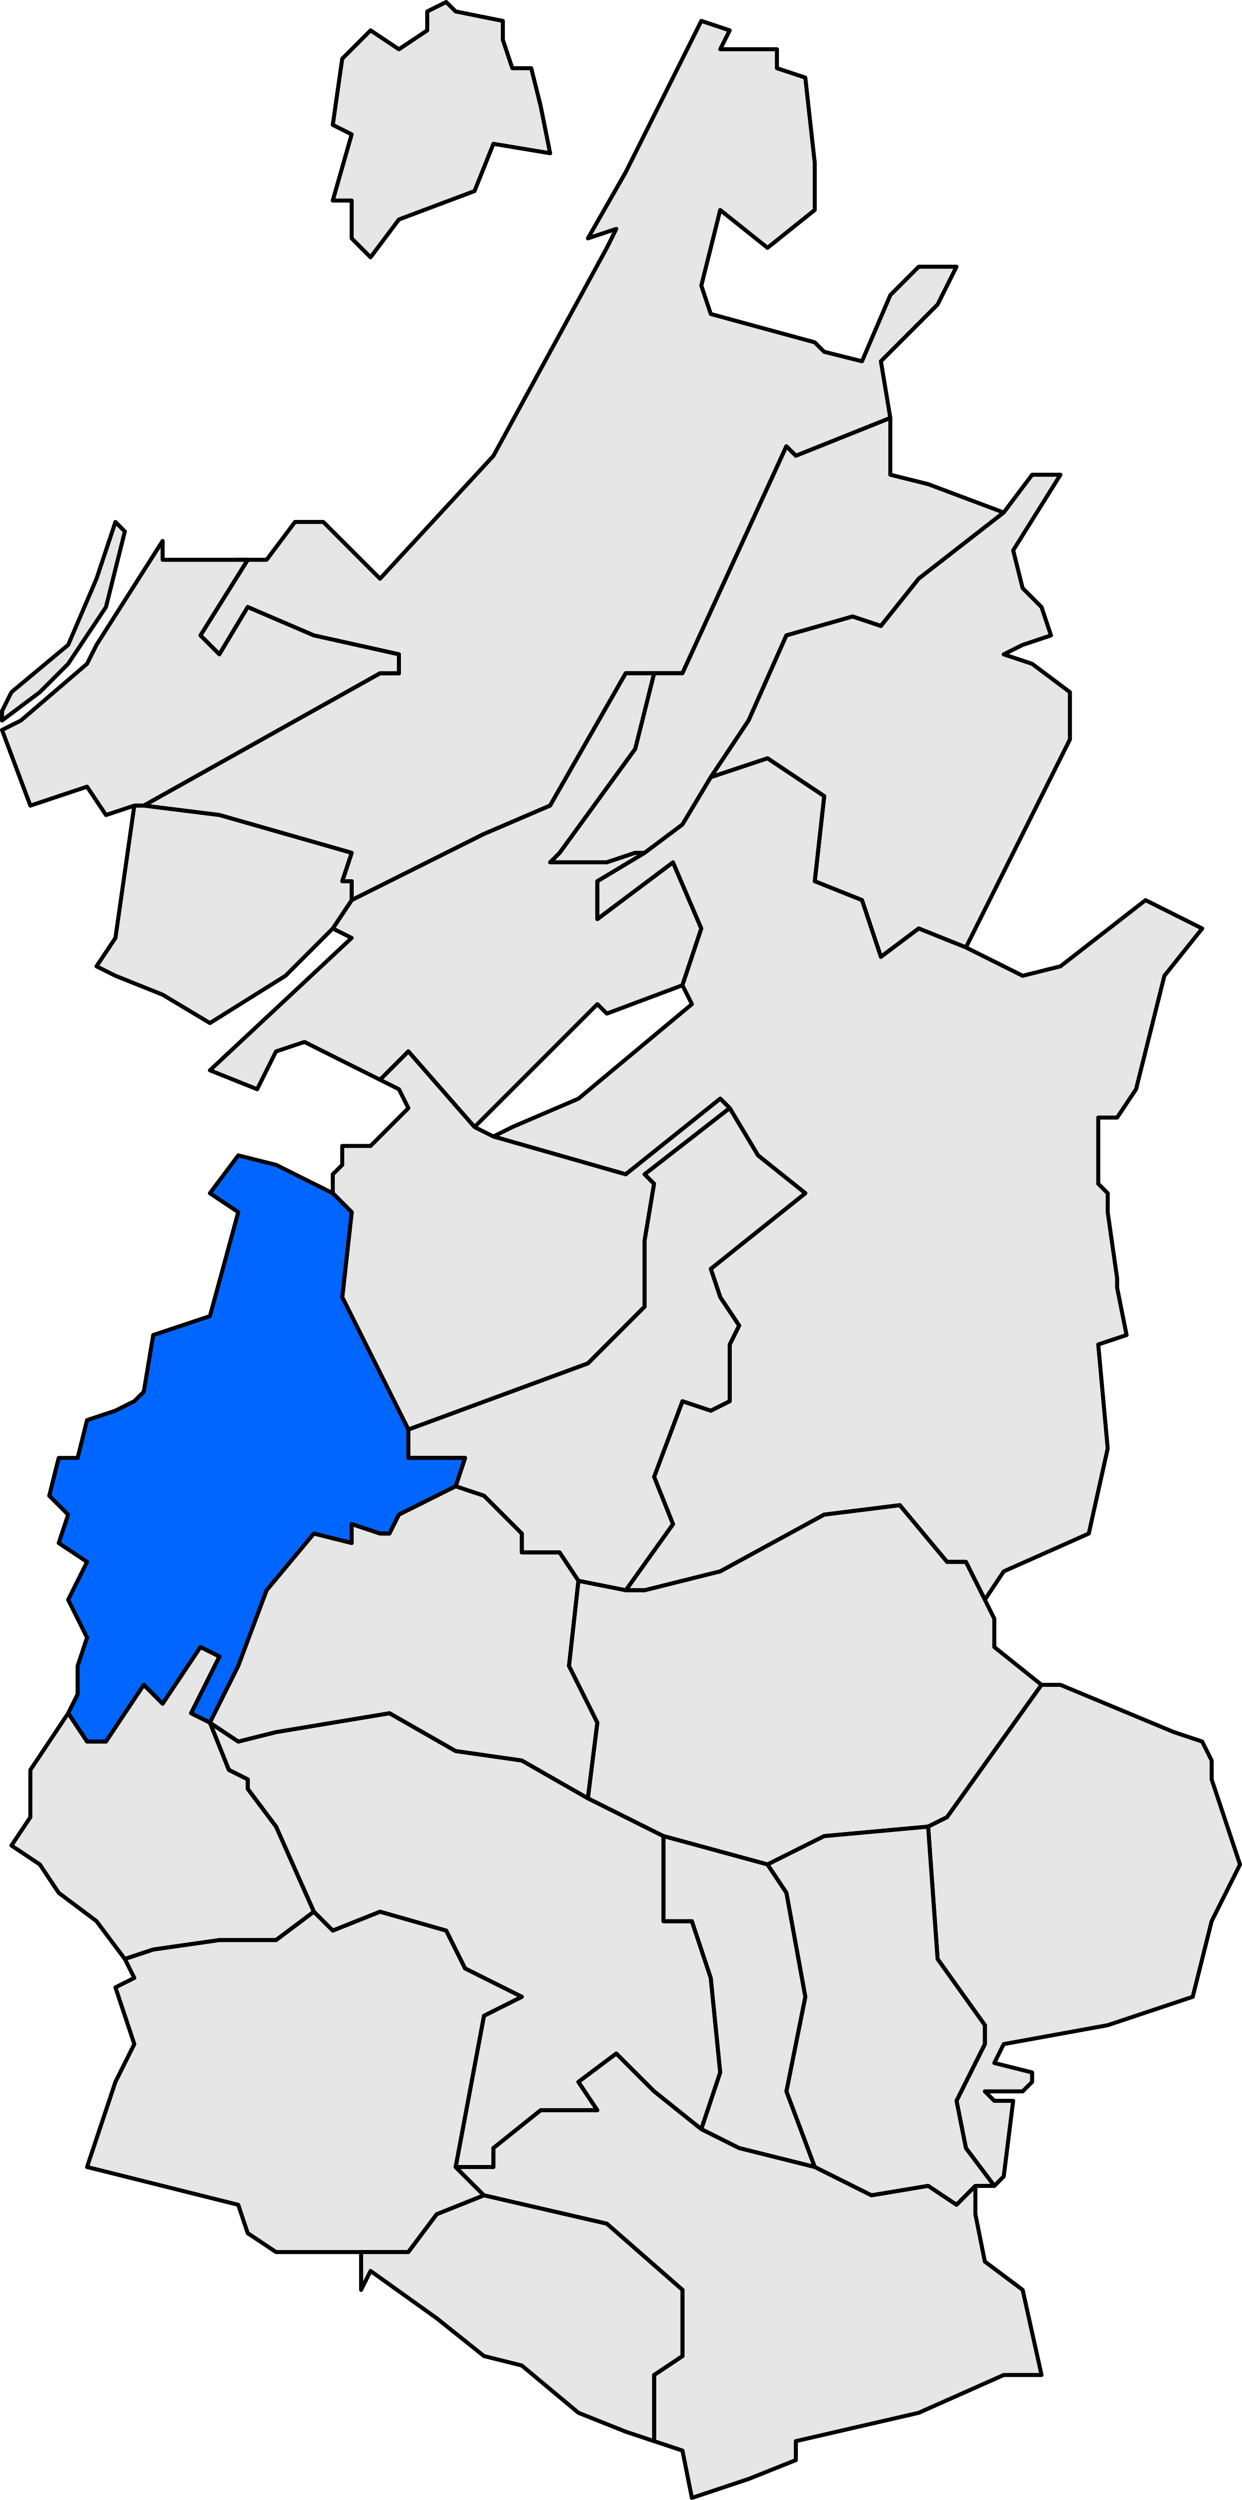 <svg xmlns="http://www.w3.org/2000/svg" width="123.934" height="249.345" version="1.0"><defs><clipPath id="a"><path d="M0 0v413.263h601.512V0H0z"/></clipPath></defs><path transform="matrix(4 0 0 4 -486.702 -698.902)" d="m139.171 227.818-1.178-.943-.944-.943-.943.707.472.707h-1.415l-1.178.943v.472h-.943l.707-3.772.943-.472-.943-.471-.472-.236-.471-.943-1.65-.471-1.18.471-.47-.471-.944-2.122-.707-.943v-.236l-.471-.236-.472-1.178.707.471.943-.236 2.83-.471 1.65.943 1.65.236 1.65.943 1.886.943v2.121h.708l.471 1.415.236 2.357-.472 1.415zM135.4 178.547l-1.415-.235-.472 1.178-1.886.708-.707.943-.472-.472v-.943h-.471l.471-1.65-.471-.236.236-1.65.707-.707.707.471.707-.471v-.472l.472-.235.236.235 1.178.236v.471l.236.708h.472l.235.943.236 1.178zm-7.78 10.137h.707l.707-.943h.707l1.415 1.415 2.829-3.065 2.829-5.186.235-.472-.707.236.943-1.65 1.886-3.772.708.236-.236.471h1.414v.472l.708.235.235 2.122v1.179l-1.178.943-1.18-.943-.235.943-.236.943.236.707 2.593.707.236.236.943.236.707-1.65.708-.708h.943l-.472.943-1.414 1.415.235 1.414-2.357.943-.236-.236-2.593 5.658h-1.415l-1.886 3.3-1.65.708-3.3 1.65v-.471h-.236l.235-.708-3.3-.943-1.886-.235 5.894-3.3h.471v-.472l-2.122-.472-1.65-.707-.707 1.179-.472-.472 1.18-1.886h-.237z" style="opacity:1;fill:#e6e6e6;fill-opacity:1;fill-rule:evenodd;stroke:#000;stroke-width:.1;stroke-linecap:round;stroke-linejoin:round;stroke-miterlimit:4;stroke-dasharray:none;stroke-opacity:1" clip-path="url(#a)"/><path transform="matrix(4 0 0 4 -486.702 -698.902)" d="m139.407 194.106-.707 1.18-.943.706h-.236l-.707.236h-1.415l.236-.236 1.886-2.593.472-1.886h.707l2.593-5.658.236.236 2.357-.943v1.415l.943.235 1.886.708-2.121 1.65-.943 1.179-.708-.236-1.65.471-.943 2.122-.471.707-.472.707z" style="opacity:1;fill:#e6e6e6;fill-opacity:1;fill-rule:evenodd;stroke:#000;stroke-width:.1;stroke-linecap:round;stroke-linejoin:round;stroke-miterlimit:4;stroke-dasharray:none;stroke-opacity:1" clip-path="url(#a)"/><path transform="matrix(4 0 0 4 -486.702 -698.902)" d="m147.658 189.863.236.707-.707.236-.472.236.708.236.943.707v1.178l-2.594 5.187-1.178-.472-.943.708-.472-1.415L142 196.7l.236-2.122-1.414-.943-1.415.471.472-.707.471-.707.943-2.122 1.65-.471.708.236.943-1.18 2.121-1.65.708-.942h.707l-1.179 1.886.236.943.471.471zM124.79 187.977l-.471 1.886-.472.707-.471.708-.707.707-.943.707v-.236l.235-.471 1.415-1.179.707-1.65.472-1.415.235.236zm.472 6.837h-.236l-.707.235-.472-.707-1.414.472-.707-1.886.471-.236 1.65-1.414.236-.472 1.65-2.593v.471h2.122l-1.179 1.886.472.472.707-1.179 1.65.707 2.122.472v.471h-.471l-5.894 3.3zM129.977 197.878l.471-.707 3.301-1.65 1.65-.707 1.886-3.3h.708l-.472 1.885-1.886 2.593-.236.236h1.415l.707-.236h.236l-1.179.708v.943l1.886-1.415.707 1.65-.471 1.415-1.886.707-.236-.236-3.065 3.065-1.65-1.886-.707.707-.943-.471-.943-.472-.708.236-.471.943-1.179-.472 3.536-3.3-.471-.236z" style="opacity:1;fill:#e6e6e6;fill-opacity:1;fill-rule:evenodd;stroke:#000;stroke-width:.1;stroke-linecap:round;stroke-linejoin:round;stroke-miterlimit:4;stroke-dasharray:none;stroke-opacity:1" clip-path="url(#a)"/><path transform="matrix(4 0 0 4 -486.702 -698.902)" d="m148.837 212.966-2.122.943-.471.707-.472-.943h-.471l-1.179-1.414-1.886.235-2.593 1.415-1.886.471h-.472l1.179-1.65-.471-1.179.707-1.886.707.236.472-.236v-1.414l.235-.471-.471-.708-.236-.707 2.358-1.886-1.18-.943-.706-1.179-.236-.235-2.358 1.886-3.3-.943.471-.236 1.65-.707 2.83-2.358-.236-.471.471-1.415-.707-1.65-1.886 1.415v-.943l1.179-.708.943-.707.707-1.179 1.415-.471 1.414.943L142 196.7l1.179.471.472 1.415.943-.708 1.178.472 1.415.707.943-.236 2.122-1.65 1.414.707-.943 1.179-.707 2.829-.472.707h-.471v1.65l.236.236v.472l.235 1.65v.236l.236 1.178-.707.236.236 2.593-.472 2.122zM125.026 194.814h.236l1.886.235 3.3.943-.235.708h.235v.471l-.471.707-1.179 1.179-1.886 1.179-1.179-.707-1.178-.472-.472-.236.472-.707.471-3.3z" style="opacity:1;fill:#e6e6e6;fill-opacity:1;fill-rule:evenodd;stroke:#000;stroke-width:.1;stroke-linecap:round;stroke-linejoin:round;stroke-miterlimit:4;stroke-dasharray:none;stroke-opacity:1" clip-path="url(#a)"/><path transform="matrix(4 0 0 4 -486.702 -698.902)" d="m131.156 201.65.707-.707 1.65 1.886.472.236 3.3.943 2.358-1.886.236.235-2.122 1.65.236.236-.236 1.415v1.65l-1.415 1.414-4.48 1.65-.706-1.414-.943-1.886.235-2.121-.471-.472v-.471l.236-.236v-.472h.707l.943-.943-.236-.471-.471-.236z" style="opacity:1;fill:#e6e6e6;fill-opacity:1;fill-rule:evenodd;stroke:#000;stroke-width:.1;stroke-linecap:round;stroke-linejoin:round;stroke-miterlimit:4;stroke-dasharray:none;stroke-opacity:1" clip-path="url(#a)"/><path transform="matrix(4 0 0 4 -486.702 -698.902)" d="m139.879 202.357.707 1.18 1.179.942-2.358 1.886.236.707.471.708-.235.471v1.414l-.472.236-.707-.236-.707 1.886.471 1.18-1.179 1.65-1.179-.236-.471-.708h-.943v-.471l-.943-.943-.707-.236.235-.707h-1.414v-.707l4.48-1.65 1.414-1.415v-1.65l.236-1.415-.236-.235 2.122-1.65z" style="opacity:1;fill:#e6e6e6;fill-opacity:1;fill-rule:evenodd;stroke:#000;stroke-width:.1;stroke-linecap:round;stroke-linejoin:round;stroke-miterlimit:4;stroke-dasharray:none;stroke-opacity:1" clip-path="url(#a)"/><path transform="matrix(4 0 0 4 -486.702 -698.902)" d="m123.376 217.445.236-.472v-.707l.235-.707-.471-.943.471-.943-.707-.471.236-.708-.472-.471.236-.943h.472l.235-.943.708-.236.471-.236.236-.235.236-1.415 1.414-.471.707-2.593-.707-.472.707-.943.943.236 1.415.707.471.472-.235 2.121.943 1.886.707 1.415v.707h1.414l-.235.707-1.415.707-.236.472h-.235l-.708-.236v.472l-.943-.236-1.178 1.414-.708 1.886-.707 1.415-.471-.236.707-1.414-.472-.236-.943 1.414-.471-.471-.943 1.414h-.472l-.471-.707z" style="opacity:1;fill:#06f;fill-opacity:1;fill-rule:evenodd;stroke:#000;stroke-width:.1;stroke-linecap:round;stroke-linejoin:round;stroke-miterlimit:4;stroke-dasharray:none;stroke-opacity:1" clip-path="url(#a)"/><path transform="matrix(4 0 0 4 -486.702 -698.902)" d="m136.106 214.145-.235 2.121.707 1.415-.236 1.886-1.65-.943-1.65-.236-1.65-.943-2.83.471-.943.236-.707-.471.707-1.415.708-1.886 1.178-1.414.943.236v-.472l.708.236h.235l.236-.472 1.415-.707.707.236.943.943v.471h.943l.471.708z" style="opacity:1;fill:#e6e6e6;fill-opacity:1;fill-rule:evenodd;stroke:#000;stroke-width:.1;stroke-linecap:round;stroke-linejoin:round;stroke-miterlimit:4;stroke-dasharray:none;stroke-opacity:1" clip-path="url(#a)"/><path transform="matrix(4 0 0 4 -486.702 -698.902)" d="m138.228 220.51-1.886-.943.236-1.886-.707-1.415.235-2.121 1.18.235h.47l1.887-.471 2.593-1.415 1.886-.235 1.179 1.414h.471l.472.943.236.472v.707l1.178.943-2.357 3.3-.472.236-2.593.236-1.414.707-2.594-.707zM129.505 222.396l-.943.707h-1.414l-1.65.236-.708.235-.707-.943-.943-.707-.471-.707-.708-.472.472-.707V218.86l.943-1.414.471.707h.472l.943-1.414.471.471.943-1.414.472.236-.707 1.414.471.236.472 1.178.471.236v.236l.707.943.943 2.122z" style="opacity:1;fill:#e6e6e6;fill-opacity:1;fill-rule:evenodd;stroke:#000;stroke-width:.1;stroke-linecap:round;stroke-linejoin:round;stroke-miterlimit:4;stroke-dasharray:none;stroke-opacity:1" clip-path="url(#a)"/><path transform="matrix(4 0 0 4 -486.702 -698.902)" d="m152.61 221.217-.708 1.414-.472 1.886-2.121.708-2.594.471-.235.471.943.236v.236l-.236.236h-.943l.236.235h.471l-.236 1.886-.235.236-.708-.943-.235-1.179.707-1.414v-.471l-1.179-1.65-.236-3.301.472-.236 2.357-3.3h.472l2.829 1.178.707.236.236.472v.471l.707 2.122z" style="opacity:1;fill:#e6e6e6;fill-opacity:1;fill-rule:evenodd;stroke:#000;stroke-width:.1;stroke-linecap:round;stroke-linejoin:round;stroke-miterlimit:4;stroke-dasharray:none;stroke-opacity:1" clip-path="url(#a)"/><path transform="matrix(4 0 0 4 -486.702 -698.902)" d="M146.48 229.232h-.472l-.471.472-.708-.472-1.414.236-1.415-.707-.707-1.886.472-2.358-.472-2.593-.471-.707 1.414-.707 2.593-.236.236 3.3 1.179 1.65v.472l-.707 1.414.235 1.18.708.942z" style="opacity:1;fill:#e6e6e6;fill-opacity:1;fill-rule:evenodd;stroke:#000;stroke-width:.1;stroke-linecap:round;stroke-linejoin:round;stroke-miterlimit:4;stroke-dasharray:none;stroke-opacity:1" clip-path="url(#a)"/><path transform="matrix(4 0 0 4 -486.702 -698.902)" d="m142 228.76-1.886-.47-.943-.472.472-1.415-.236-2.357-.471-1.415h-.708v-2.121l2.594.707.471.707.472 2.593-.472 2.358.707 1.886zM133.749 229.468l-1.179.471-.707.943h-3.301l-.707-.471-.236-.707-2.829-.708-.943-.235.708-2.122.471-.943-.471-1.414.471-.236-.236-.472.708-.235 1.65-.236h1.414l.943-.707.472.471 1.179-.471 1.65.471.471.943.472.236.943.471-.943.472-.707 3.772.707.707z" style="opacity:1;fill:#e6e6e6;fill-opacity:1;fill-rule:evenodd;stroke:#000;stroke-width:.1;stroke-linecap:round;stroke-linejoin:round;stroke-miterlimit:4;stroke-dasharray:none;stroke-opacity:1" clip-path="url(#a)"/><path transform="matrix(4 0 0 4 -486.702 -698.902)" d="m133.749 229.468-.707-.707h.943v-.472l1.178-.943h1.415l-.472-.707.943-.707.944.943 1.178.943.943.471 1.886.472 1.415.707 1.414-.236.708.472.471-.472v.707l.236 1.18.943.706.471 2.122h-.943l-2.121.943-3.065.707v.472l-1.179.471-1.414.472-.236-1.18-.707-.235v-1.65l.707-.472v-1.65l-1.886-1.65-3.065-.707z" style="opacity:1;fill:#e6e6e6;fill-opacity:1;fill-rule:evenodd;stroke:#000;stroke-width:.1;stroke-linecap:round;stroke-linejoin:round;stroke-miterlimit:4;stroke-dasharray:none;stroke-opacity:1" clip-path="url(#a)"/><path transform="matrix(4 0 0 4 -486.702 -698.902)" d="m133.749 229.468 3.065.707 1.886 1.65v1.65l-.707.472v1.65l-.708-.236-1.179-.471-1.414-1.179-.943-.236-1.179-.942-1.65-1.18-.236.472v-.943h1.179l.707-.943 1.179-.471z" style="opacity:1;fill:#e6e6e6;fill-opacity:1;fill-rule:evenodd;stroke:#000;stroke-width:.1;stroke-linecap:round;stroke-linejoin:round;stroke-miterlimit:4;stroke-dasharray:none;stroke-opacity:1" clip-path="url(#a)"/></svg>